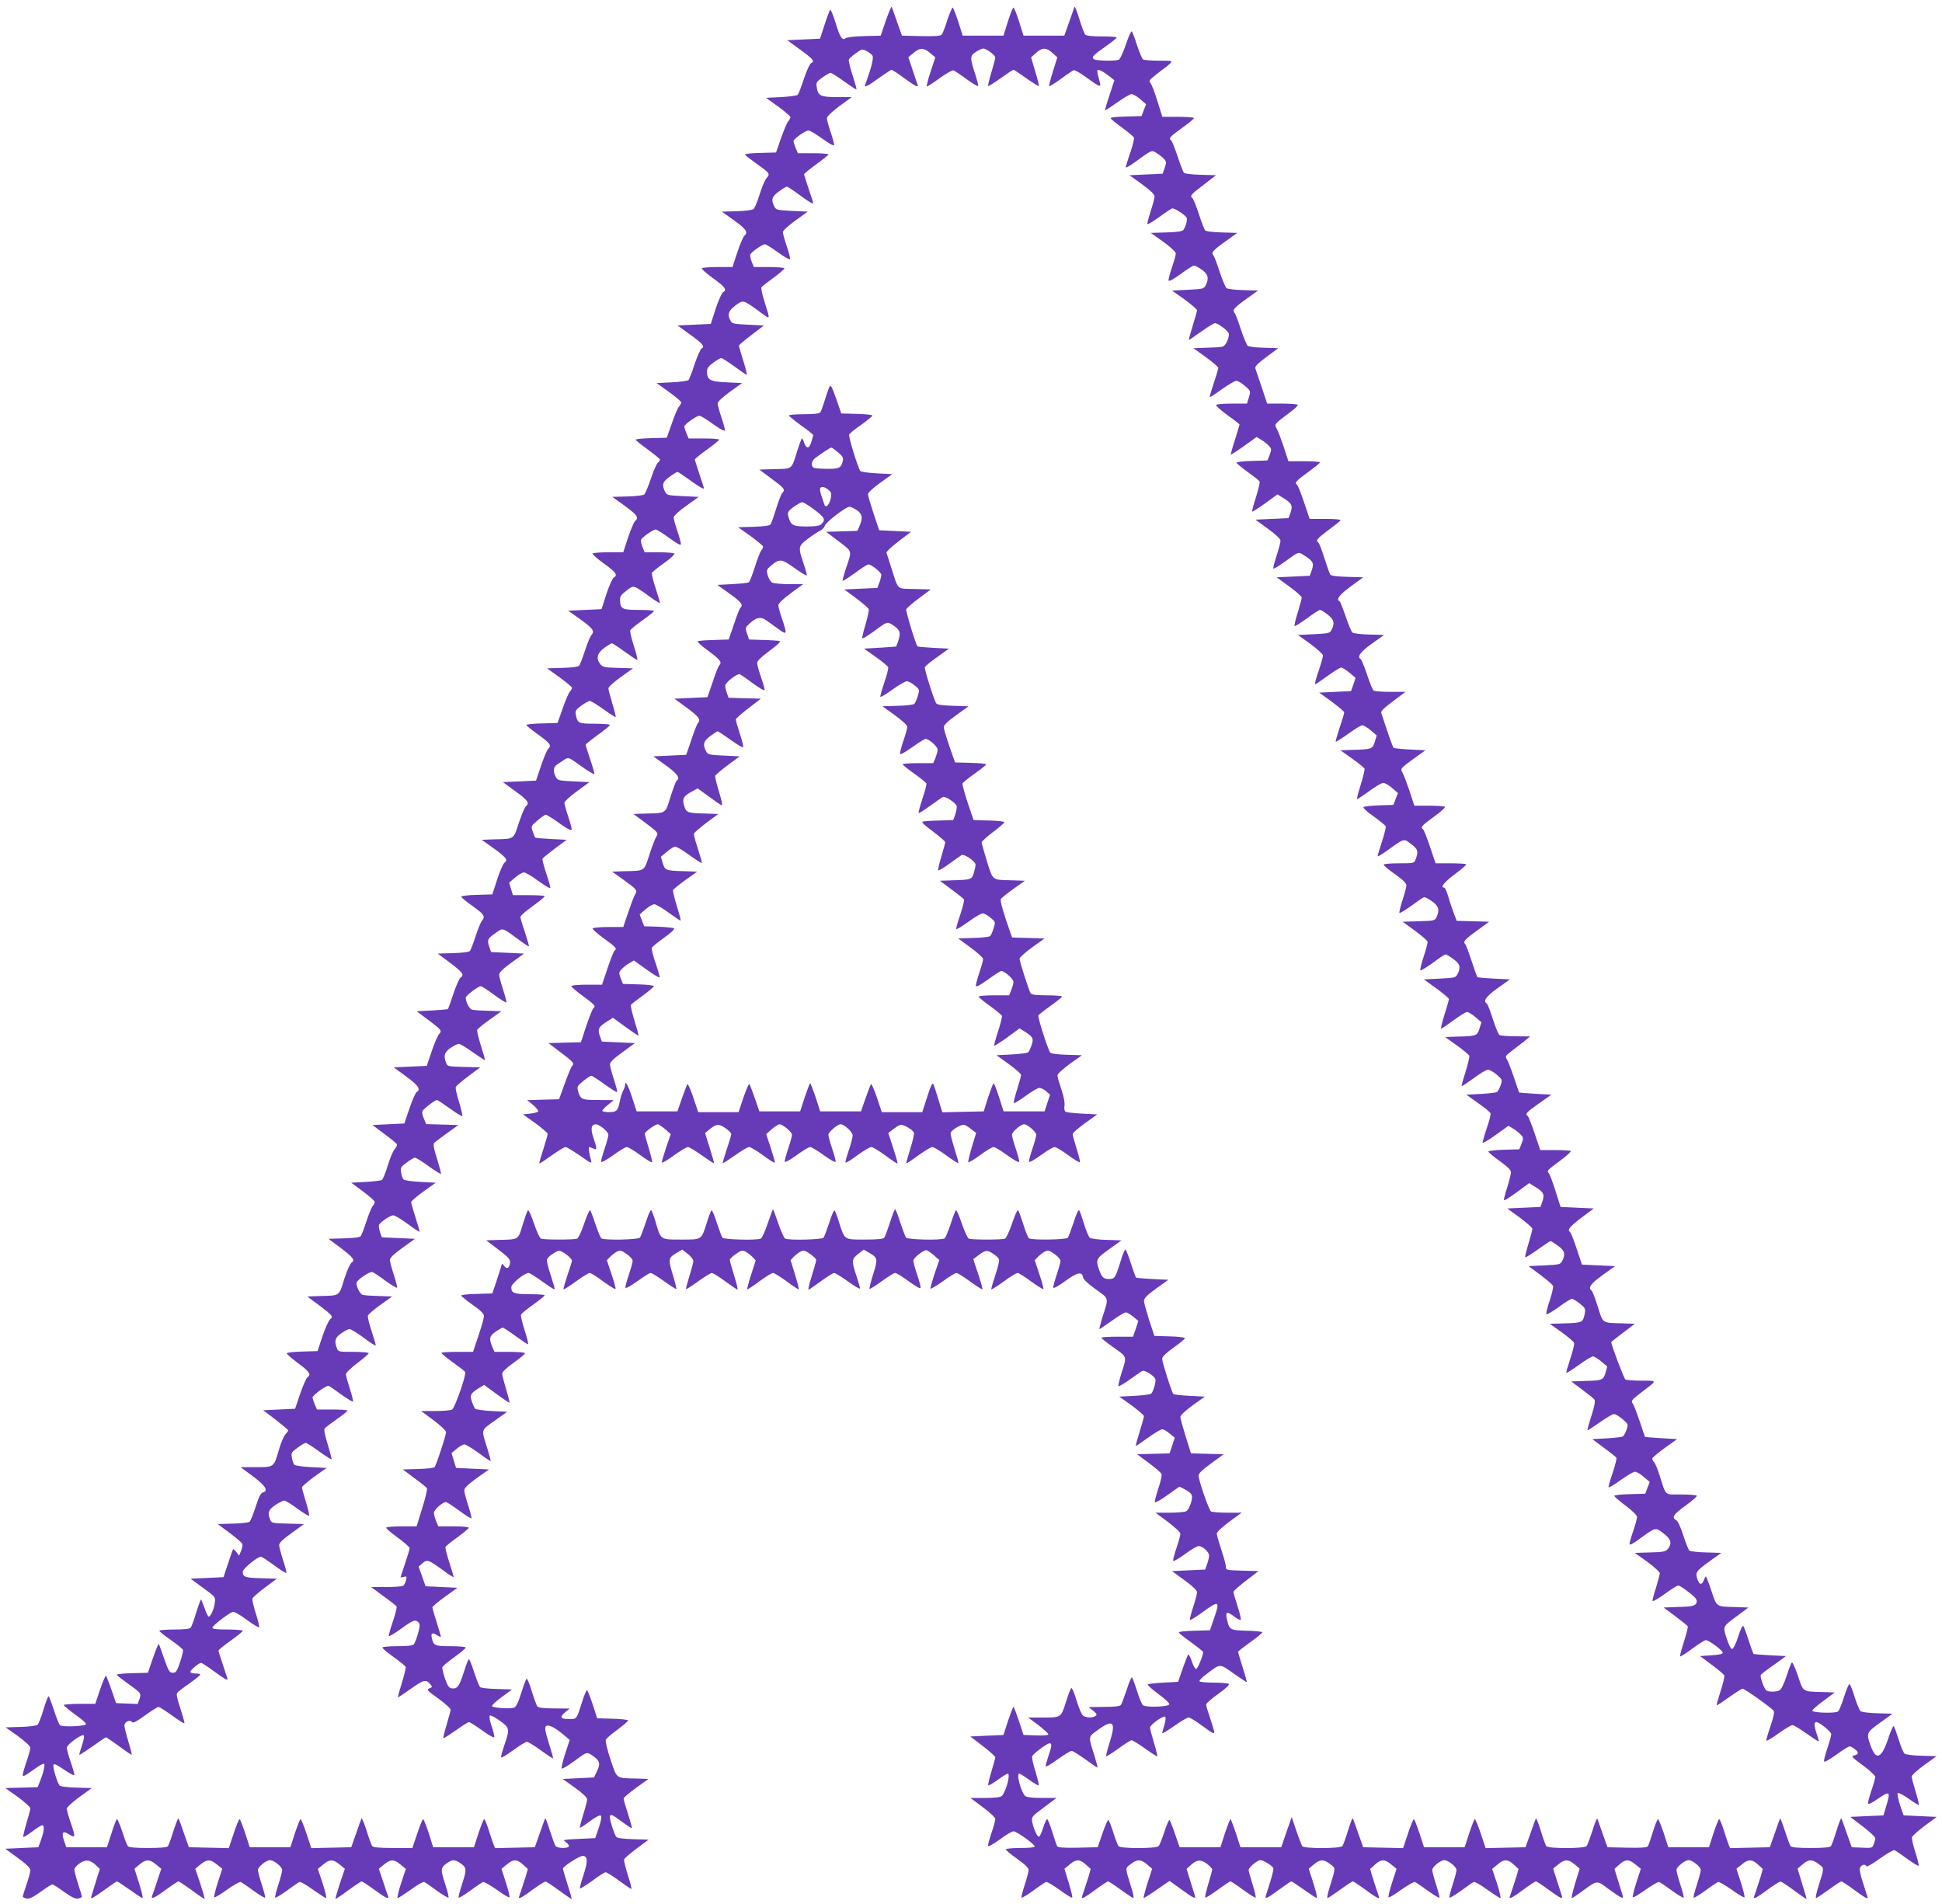 <?xml version="1.0" standalone="no"?>
<!DOCTYPE svg PUBLIC "-//W3C//DTD SVG 20010904//EN"
 "http://www.w3.org/TR/2001/REC-SVG-20010904/DTD/svg10.dtd">
<svg version="1.0" xmlns="http://www.w3.org/2000/svg"
 width="1280pt" height="1255pt" viewBox="0 0 1280 1255"
 preserveAspectRatio="xMidYMid meet">
<g transform="translate(0,1255) scale(0.1,-0.1)"
fill="#673ab7" stroke="none">
<path d="M5839 12415 l-34 -100 -109 -3 c-63 -1 -116 -8 -123 -14 -22 -18 -37
7 -67 106 -15 48 -30 85 -34 81 -4 -3 -21 -48 -37 -98 l-30 -92 -108 -5 -108
-5 85 -62 c86 -62 99 -79 72 -89 -8 -3 -29 -49 -47 -102 -17 -54 -36 -101 -41
-107 -5 -5 -54 -12 -109 -15 l-100 -5 81 -58 c44 -32 80 -63 80 -69 0 -6 -7
-19 -15 -28 -8 -9 -29 -59 -47 -111 l-33 -94 -102 -3 c-57 -1 -103 -6 -103
-10 0 -4 32 -29 71 -57 93 -66 97 -70 72 -98 -11 -12 -32 -61 -46 -108 -15
-48 -33 -91 -40 -97 -7 -6 -57 -13 -111 -14 l-98 -3 81 -58 c80 -57 94 -79 67
-101 -7 -6 -28 -55 -46 -108 l-32 -98 -98 0 c-54 0 -101 -4 -104 -8 -3 -5 31
-35 74 -66 80 -57 94 -77 65 -93 -8 -5 -30 -54 -48 -108 l-32 -100 -110 -5
-109 -5 81 -59 c84 -60 103 -83 78 -92 -7 -3 -28 -49 -46 -102 -17 -54 -36
-101 -41 -107 -5 -5 -54 -12 -110 -15 l-100 -5 81 -58 c44 -32 81 -63 81 -69
0 -6 -7 -19 -15 -28 -8 -9 -29 -59 -47 -111 l-33 -94 -102 -3 c-57 -1 -103 -6
-103 -10 0 -4 36 -33 80 -65 44 -32 80 -62 80 -66 0 -5 -6 -14 -14 -21 -8 -6
-29 -54 -46 -105 -17 -51 -37 -98 -44 -104 -7 -6 -57 -12 -111 -13 l-99 -3 82
-59 c81 -59 95 -78 68 -100 -7 -6 -28 -55 -46 -108 l-32 -98 -98 0 c-54 0
-101 -4 -104 -8 -3 -5 31 -35 74 -66 80 -57 94 -77 65 -93 -8 -5 -30 -54 -48
-108 l-32 -100 -110 -5 -110 -5 83 -59 c83 -60 93 -76 68 -105 -7 -9 -26 -54
-41 -101 -15 -47 -32 -90 -37 -97 -6 -8 -47 -13 -111 -15 l-101 -3 82 -59 c45
-33 82 -64 82 -69 0 -6 -7 -18 -15 -27 -8 -9 -29 -59 -47 -111 l-33 -94 -102
-3 c-57 -1 -103 -6 -103 -11 0 -4 34 -32 75 -61 82 -59 91 -72 69 -95 -9 -8
-30 -59 -48 -112 l-33 -98 -109 -5 -109 -5 82 -60 c83 -60 95 -78 69 -99 -7
-6 -28 -55 -46 -109 -36 -111 -29 -106 -160 -109 l-85 -3 77 -55 c84 -60 98
-78 73 -96 -9 -7 -30 -56 -48 -110 l-32 -99 -102 -3 c-57 -1 -103 -7 -103 -12
0 -5 34 -33 75 -62 76 -54 86 -69 61 -97 -7 -9 -26 -54 -41 -101 -15 -47 -32
-90 -37 -97 -6 -8 -47 -13 -111 -15 l-102 -3 78 -58 c83 -62 100 -84 74 -98
-8 -5 -30 -53 -48 -107 -17 -53 -34 -99 -36 -102 -3 -3 -50 -7 -106 -10 l-101
-5 71 -53 c92 -68 98 -76 78 -96 -9 -9 -31 -60 -49 -113 l-33 -98 -109 -5
-109 -5 82 -60 c80 -58 98 -85 70 -102 -8 -4 -29 -53 -48 -108 l-34 -100 -105
-5 -105 -5 76 -57 c43 -31 80 -62 84 -68 4 -6 -2 -21 -13 -33 -11 -12 -32 -61
-46 -109 -15 -48 -32 -91 -39 -95 -6 -4 -55 -10 -107 -13 l-95 -5 78 -58 c42
-31 77 -62 77 -69 0 -6 -6 -19 -14 -27 -7 -9 -26 -54 -41 -101 -15 -47 -32
-90 -37 -97 -6 -8 -47 -13 -111 -15 l-102 -3 78 -58 c84 -63 100 -84 74 -99
-9 -5 -30 -53 -48 -108 -35 -114 -27 -109 -159 -112 l-85 -3 77 -57 c89 -67
97 -77 74 -93 -9 -7 -32 -57 -50 -111 l-33 -99 -101 -3 c-56 -1 -102 -7 -102
-12 0 -5 34 -34 75 -65 74 -54 88 -76 62 -92 -8 -4 -29 -53 -48 -108 l-34
-100 -105 -5 -105 -5 83 -63 c45 -35 82 -66 82 -69 0 -4 -9 -16 -19 -27 -11
-12 -29 -55 -41 -96 -35 -122 -33 -120 -152 -120 l-102 0 82 -61 c83 -62 103
-95 64 -106 -13 -3 -27 -31 -47 -94 -16 -50 -34 -94 -40 -99 -6 -5 -56 -11
-111 -12 l-99 -3 78 -58 c43 -32 81 -64 84 -73 3 -8 -1 -28 -8 -46 l-13 -31
-18 23 c-10 13 -20 21 -22 19 -2 -2 -17 -44 -33 -94 l-30 -90 -108 -5 -109 -5
82 -60 c81 -59 83 -61 78 -96 -4 -42 -27 -93 -40 -94 -5 0 -17 24 -27 54 -11
30 -21 56 -23 59 -3 2 -17 -36 -32 -84 -15 -49 -31 -95 -37 -101 -6 -9 -41
-13 -108 -13 -55 0 -99 -4 -99 -8 0 -5 34 -32 76 -61 41 -29 77 -58 80 -65 2
-6 -6 -43 -19 -81 -21 -61 -27 -70 -48 -70 -21 0 -28 10 -56 90 -17 50 -33 94
-36 100 -2 5 -19 -36 -38 -90 l-34 -100 -102 -3 c-57 -1 -103 -6 -103 -10 0
-4 32 -29 71 -57 90 -64 91 -65 78 -104 l-11 -32 -72 3 -71 3 -30 87 c-16 47
-33 89 -36 93 -4 3 -21 -37 -39 -89 l-32 -96 -104 0 c-57 0 -104 -4 -104 -8 0
-4 34 -32 75 -62 42 -29 74 -58 72 -64 -5 -14 -155 -20 -171 -7 -7 6 -25 51
-41 101 -16 49 -32 90 -35 90 -4 0 -19 -40 -34 -89 -14 -49 -32 -94 -39 -99
-7 -6 -57 -13 -111 -14 l-99 -3 82 -58 c47 -35 81 -66 81 -76 0 -10 -11 -51
-25 -91 -14 -40 -25 -80 -25 -87 0 -16 9 -11 84 42 26 19 52 33 56 30 9 -6 -3
-57 -27 -117 l-15 -37 -106 -3 -107 -3 83 -59 c45 -33 82 -66 82 -75 0 -8 -12
-53 -26 -99 -14 -46 -23 -86 -20 -89 2 -3 29 14 59 36 29 23 59 41 65 41 16 0
14 -36 -7 -95 l-18 -50 -109 -5 -109 -5 82 -60 c57 -41 82 -67 83 -81 0 -11
-11 -54 -25 -94 -14 -40 -25 -77 -25 -81 0 -3 11 -9 25 -12 20 -3 42 8 93 44
37 27 71 49 77 49 6 0 40 -22 77 -49 51 -36 73 -47 93 -44 14 3 25 8 25 12 0
3 -11 41 -25 84 -14 43 -25 85 -25 95 0 9 16 28 35 41 40 27 68 24 108 -13
l25 -24 -29 -93 c-16 -51 -29 -94 -29 -96 0 -10 24 4 90 52 41 30 78 55 81 55
4 0 41 -25 84 -55 42 -30 80 -55 84 -55 5 0 -5 43 -22 97 l-31 96 34 29 c43
35 66 35 109 -1 l34 -28 -28 -84 c-15 -46 -30 -90 -33 -96 -8 -24 16 -13 91
42 41 30 79 55 84 55 4 -1 44 -27 88 -59 44 -33 82 -58 84 -56 1 2 -12 48 -29
101 l-33 97 34 28 c43 36 66 36 109 0 l35 -28 -30 -92 c-16 -50 -26 -93 -23
-96 3 -4 41 19 84 50 43 30 83 53 90 51 7 -3 45 -28 84 -57 39 -28 73 -49 77
-46 3 3 -7 41 -21 84 -14 43 -26 87 -26 98 0 21 55 65 80 65 25 0 80 -44 80
-65 0 -11 -12 -55 -26 -98 -14 -43 -23 -81 -20 -84 3 -3 38 18 77 46 39 29 77
55 83 57 7 3 47 -20 89 -51 43 -30 81 -55 86 -55 5 0 -5 43 -22 96 l-32 96 35
29 c43 36 66 36 109 0 l34 -28 -33 -97 c-17 -53 -30 -99 -29 -101 2 -2 40 23
84 56 44 32 84 58 88 59 5 0 43 -25 84 -55 75 -55 99 -66 91 -43 -3 7 -18 51
-33 97 l-28 84 34 28 c43 36 66 36 109 0 l35 -29 -32 -96 c-17 -53 -27 -96
-22 -96 5 0 43 25 86 55 42 31 82 54 89 51 6 -2 44 -28 83 -57 39 -28 74 -49
77 -46 3 3 -6 41 -20 84 -33 101 -33 113 7 141 41 28 53 28 94 0 40 -28 40
-40 7 -141 -14 -43 -24 -81 -21 -84 4 -3 38 18 77 46 39 29 77 54 84 57 7 2
47 -21 90 -51 43 -31 81 -54 84 -50 3 3 -7 46 -23 96 l-30 92 35 28 c43 37 67
36 107 0 l32 -29 -14 -50 c-9 -28 -22 -69 -30 -92 -8 -23 -15 -44 -15 -46 0
-11 23 1 90 51 41 30 80 54 85 54 6 0 46 -26 90 -59 44 -32 81 -57 83 -56 1 2
-11 46 -28 98 -16 52 -30 98 -30 101 0 16 113 88 133 85 32 -4 32 -36 2 -129
-15 -44 -25 -83 -22 -85 3 -3 39 20 81 50 41 31 81 56 88 56 7 0 47 -25 88
-55 41 -30 78 -55 81 -55 4 0 -6 41 -23 92 -16 50 -27 97 -24 104 3 7 40 39
83 71 l78 58 -102 3 c-64 2 -105 7 -111 15 -13 17 -42 106 -42 130 0 25 15 19
85 -34 31 -23 57 -40 59 -38 3 2 -9 45 -25 94 -16 50 -29 95 -29 101 0 6 37
37 82 70 l82 59 -84 3 c-133 3 -123 -4 -166 125 -21 63 -35 121 -31 130 3 9
38 39 77 67 38 29 70 56 70 60 0 5 -46 11 -102 12 l-102 3 -30 93 c-17 50 -33
92 -37 92 -4 0 -17 -30 -29 -67 -41 -129 -36 -123 -91 -123 -57 0 -63 13 -21
47 l27 22 -101 1 c-69 0 -105 4 -112 13 -5 6 -22 51 -37 100 -14 48 -30 85
-34 83 -4 -3 -20 -46 -36 -96 -22 -70 -34 -92 -50 -96 -34 -8 -138 0 -142 11
-2 6 27 33 64 60 l68 50 -100 3 c-54 1 -104 7 -110 12 -6 5 -24 50 -40 99 -16
50 -32 88 -35 86 -4 -3 -19 -42 -34 -89 -28 -90 -42 -109 -78 -104 -18 2 -28
16 -45 65 -12 35 -20 69 -17 75 2 7 38 37 79 66 41 30 75 58 75 63 0 5 -44 9
-99 9 -105 0 -113 4 -124 51 -9 35 1 42 31 23 13 -8 25 -14 27 -12 2 2 -10 44
-26 93 -16 50 -29 95 -29 101 0 6 37 37 83 70 l82 59 -105 5 -105 5 -23 65
-23 65 26 22 c31 27 38 24 143 -52 34 -26 62 -43 62 -38 0 4 -13 48 -29 97
-16 49 -27 94 -25 100 3 6 38 35 79 64 41 30 75 58 75 63 0 5 -45 9 -101 9
l-100 0 -15 35 c-7 19 -14 43 -14 54 0 20 57 71 79 71 6 0 45 -25 87 -56 41
-31 78 -53 81 -51 3 3 -7 41 -21 84 -14 43 -26 88 -26 100 0 15 23 38 81 80
l82 58 -109 5 -108 5 -15 49 -15 49 34 28 c19 16 42 29 51 29 9 0 50 -25 92
-55 41 -30 77 -55 80 -55 3 0 -6 35 -19 77 -43 137 -47 122 46 189 l83 59
-101 5 c-56 3 -105 10 -110 15 -5 6 -15 27 -22 48 -14 44 -8 54 46 88 l35 21
82 -60 c45 -33 84 -59 85 -57 2 2 -8 42 -22 88 -14 47 -26 93 -26 103 0 12 29
39 75 72 41 29 75 57 75 63 0 5 -44 9 -101 9 l-100 0 -15 35 c-22 53 -18 70
24 99 21 14 42 26 46 26 4 0 42 -25 83 -55 42 -30 79 -55 83 -55 4 0 -5 41
-22 92 -16 50 -27 97 -24 103 2 7 39 37 80 66 42 30 76 57 76 62 0 4 -44 7
-98 7 -104 0 -122 7 -122 46 0 23 86 94 114 94 7 0 48 -25 90 -56 43 -31 79
-54 82 -52 2 3 -10 44 -26 93 -17 49 -28 96 -25 104 3 9 21 27 41 39 32 21 40
22 60 11 29 -15 64 -47 64 -58 0 -4 -13 -47 -30 -96 -16 -49 -28 -90 -26 -93
3 -2 39 21 82 52 42 31 83 56 91 56 8 0 48 -25 89 -56 42 -30 78 -53 81 -50 3
3 -9 46 -26 97 l-31 93 20 21 c12 12 32 28 45 35 22 12 29 10 65 -15 22 -15
40 -35 40 -45 0 -9 -11 -50 -25 -91 -14 -41 -24 -79 -23 -86 2 -7 35 11 78 42
41 30 81 55 88 55 8 0 48 -25 90 -55 42 -30 78 -53 80 -51 2 2 -9 46 -24 96
-31 102 -29 110 27 143 l36 21 36 -28 c20 -16 37 -37 37 -47 0 -10 -12 -55
-26 -99 -14 -45 -24 -84 -22 -86 3 -2 38 21 80 51 42 30 82 55 90 55 7 0 47
-25 88 -55 41 -30 78 -55 81 -55 4 0 -6 41 -22 92 -16 51 -29 97 -29 104 0 6
18 24 40 39 36 25 43 27 65 15 13 -7 34 -23 45 -35 l21 -22 -30 -94 c-17 -51
-28 -95 -26 -97 2 -2 38 21 79 52 42 31 83 56 91 56 8 0 49 -25 91 -56 41 -31
77 -54 79 -52 2 2 -9 46 -25 98 l-29 94 20 22 c11 11 31 27 44 34 22 12 29 10
65 -15 22 -15 40 -33 40 -39 0 -7 -13 -53 -29 -104 -16 -51 -26 -92 -22 -92 3
0 40 25 81 55 41 30 81 55 88 55 8 0 48 -25 90 -55 42 -31 78 -52 80 -47 1 4
-9 41 -23 82 -33 98 -32 112 12 146 l36 28 36 -21 c57 -33 58 -41 26 -142 -16
-50 -26 -93 -24 -96 3 -2 39 20 80 50 41 30 81 55 89 55 8 0 49 -25 90 -55 46
-34 76 -51 78 -43 1 7 -9 46 -23 87 -14 41 -25 83 -25 92 0 18 64 69 86 69 6
0 27 -15 48 -32 l37 -33 -31 -90 c-16 -49 -29 -93 -27 -98 1 -4 37 17 80 47
42 31 83 56 91 56 7 0 48 -25 90 -56 43 -31 79 -54 81 -52 3 2 -10 48 -28 102
l-32 97 25 19 c55 42 65 44 104 18 20 -12 38 -30 41 -39 3 -8 -8 -55 -25 -104
-16 -49 -28 -90 -26 -93 3 -2 39 21 82 52 42 31 83 56 91 56 8 0 48 -25 89
-56 42 -30 78 -53 81 -50 3 3 -9 46 -26 97 l-31 93 20 21 c12 12 32 28 45 35
22 12 29 10 65 -15 22 -15 40 -35 40 -45 0 -9 -11 -50 -25 -91 -14 -41 -24
-79 -23 -86 2 -7 35 11 78 43 79 58 113 65 118 27 2 -15 31 -42 83 -80 91 -65
88 -51 45 -186 -13 -42 -22 -77 -19 -77 3 0 39 25 81 55 42 30 83 55 92 55 9
0 31 -13 49 -28 l34 -28 -17 -52 -18 -52 -104 0 c-57 0 -104 -3 -104 -7 0 -5
32 -30 70 -57 101 -71 98 -63 65 -166 -16 -50 -26 -92 -23 -96 4 -3 37 17 75
44 37 27 74 52 81 56 15 9 78 -30 87 -53 6 -15 -12 -80 -27 -96 -5 -5 -54 -12
-110 -15 l-101 -5 82 -58 c44 -33 81 -64 81 -71 0 -7 -13 -53 -29 -104 -16
-51 -27 -92 -24 -92 3 0 39 25 81 55 42 30 83 55 92 55 9 0 31 -13 49 -28 l34
-28 -17 -52 -17 -51 -107 -3 -107 -3 78 -58 c43 -32 80 -64 83 -72 3 -8 -6
-50 -21 -95 -15 -44 -25 -85 -23 -91 2 -5 39 15 83 47 l79 56 33 -17 c53 -29
57 -39 43 -90 -7 -25 -21 -50 -31 -55 -10 -6 -59 -10 -110 -10 l-93 0 82 -61
c47 -35 82 -68 82 -78 0 -10 -11 -51 -25 -92 -14 -41 -24 -79 -23 -86 2 -6 36
13 77 43 40 30 81 54 91 54 27 0 70 -39 69 -63 0 -12 -6 -38 -13 -57 l-13 -35
-109 -5 -109 -5 82 -60 c55 -40 83 -67 83 -80 0 -11 -12 -55 -26 -98 -14 -43
-24 -81 -21 -84 3 -3 40 20 83 51 109 80 117 76 76 -40 l-27 -79 -102 -3 c-57
-1 -103 -6 -103 -11 0 -4 36 -34 80 -65 44 -32 80 -61 80 -64 0 -24 -36 -112
-46 -112 -7 0 -20 23 -29 51 -9 28 -20 47 -24 44 -3 -4 -19 -46 -36 -93 l-30
-87 -97 -5 c-53 -3 -99 -8 -103 -12 -4 -3 28 -32 70 -63 42 -31 75 -61 72 -68
-5 -17 -154 -22 -173 -6 -8 6 -26 49 -40 95 -15 47 -30 86 -33 89 -4 2 -20
-35 -35 -83 -16 -48 -33 -93 -38 -99 -7 -9 -43 -13 -112 -13 l-101 -1 30 -24
c25 -21 28 -27 15 -35 -21 -14 -63 -12 -82 3 -9 6 -28 52 -43 101 -14 49 -30
85 -34 80 -5 -5 -19 -40 -31 -79 -37 -117 -34 -115 -152 -115 l-101 0 67 -50
c36 -28 66 -55 66 -61 0 -6 -32 -9 -82 -7 l-82 3 -30 92 c-17 51 -33 93 -36
93 -3 0 -19 -42 -36 -92 l-30 -93 -110 -5 -109 -5 83 -63 c45 -35 82 -68 82
-74 0 -7 -12 -50 -26 -96 -14 -46 -23 -86 -20 -89 2 -3 30 13 62 36 31 23 61
41 66 41 21 0 -13 -125 -40 -148 -10 -8 -50 -12 -111 -12 l-95 0 82 -61 c47
-35 82 -68 82 -78 0 -10 -11 -51 -25 -92 -14 -41 -24 -79 -23 -86 2 -6 36 13
77 43 40 30 81 54 91 54 21 0 140 -85 140 -100 0 -6 -38 -10 -95 -10 -53 0
-95 -4 -95 -9 0 -6 34 -34 75 -63 50 -35 75 -60 75 -73 0 -11 -12 -55 -26 -98
-14 -43 -24 -81 -21 -84 4 -3 38 18 77 46 39 29 77 54 84 57 7 3 47 -21 90
-52 42 -31 80 -54 83 -51 3 4 -7 47 -23 98 l-28 92 34 28 c43 37 67 36 107 0
l32 -29 -14 -50 c-9 -28 -22 -69 -30 -92 -8 -23 -15 -44 -15 -46 0 -11 23 1
90 51 41 30 79 55 83 55 5 0 43 -25 84 -55 42 -30 79 -55 83 -55 5 0 -2 35
-16 78 -39 126 -39 117 -1 146 43 33 65 33 107 -2 l34 -29 -31 -96 c-17 -54
-28 -97 -25 -97 4 0 44 25 89 57 l82 56 72 -52 c91 -66 104 -72 93 -40 -4 13
-18 57 -30 97 l-23 74 26 24 c41 38 68 40 108 10 19 -15 35 -32 35 -38 0 -5
-12 -48 -26 -95 -14 -46 -23 -87 -20 -90 2 -3 39 20 82 51 42 31 80 56 84 56
4 0 42 -25 84 -56 43 -31 79 -54 82 -51 3 3 -6 42 -20 87 -14 44 -26 87 -26
95 0 17 57 65 77 65 20 0 80 -37 86 -53 2 -6 -7 -46 -20 -87 -13 -41 -26 -83
-29 -92 -9 -28 6 -22 86 37 41 30 78 55 81 55 4 0 41 -25 84 -55 42 -30 80
-55 84 -55 5 0 -5 43 -22 97 l-31 96 34 29 c42 35 64 35 107 2 38 -29 38 -20
-1 -146 -14 -43 -21 -78 -16 -78 4 0 41 25 83 55 41 30 79 55 84 55 4 0 42
-25 83 -55 67 -50 90 -62 90 -51 0 2 -7 23 -15 46 -8 23 -21 64 -30 92 l-14
50 32 29 c40 36 64 37 107 0 l35 -28 -30 -92 c-16 -50 -26 -93 -23 -96 3 -4
41 19 84 50 43 30 83 53 90 51 7 -3 45 -28 84 -57 39 -28 73 -49 77 -46 3 3
-7 41 -21 84 -14 43 -26 87 -26 98 0 21 55 65 80 65 25 0 80 -44 80 -65 0 -11
-12 -55 -26 -98 -14 -43 -23 -81 -20 -84 3 -3 38 18 77 46 39 29 77 55 83 57
7 3 47 -20 89 -51 43 -30 81 -55 86 -55 5 0 -5 43 -22 96 l-32 96 35 29 c43
37 67 37 107 0 l32 -29 -14 -50 c-9 -28 -22 -69 -30 -92 -8 -23 -15 -44 -15
-46 0 -11 23 1 90 51 41 30 79 55 83 55 5 0 43 -25 84 -55 77 -56 95 -65 88
-42 -2 6 -16 50 -31 96 l-27 85 34 28 c42 35 66 35 108 0 l33 -28 -30 -97
c-16 -53 -26 -97 -22 -97 4 0 35 20 67 44 103 75 95 75 175 16 89 -65 103 -71
92 -39 -4 13 -18 57 -30 97 l-23 74 32 29 c40 36 64 37 107 0 l35 -28 -30 -92
c-16 -50 -26 -93 -23 -96 3 -4 41 19 84 50 43 30 83 53 90 51 7 -3 45 -28 84
-57 39 -28 73 -49 77 -46 3 3 -7 41 -21 84 -14 43 -26 87 -26 98 0 21 55 65
80 65 25 0 80 -44 80 -65 0 -11 -12 -55 -26 -98 -14 -43 -24 -81 -21 -84 4 -3
38 18 77 46 39 29 77 54 84 57 7 2 47 -21 90 -51 43 -31 81 -54 84 -50 3 3 -7
46 -23 96 l-30 92 35 28 c43 37 67 36 107 0 l32 -29 -14 -50 c-9 -28 -22 -69
-30 -92 -8 -23 -15 -44 -15 -46 0 -11 23 1 90 51 41 30 80 54 85 54 6 0 46
-26 90 -59 44 -32 81 -58 82 -56 1 1 -12 47 -29 101 l-30 99 33 28 c41 35 63
35 106 2 38 -29 38 -20 -1 -146 -14 -43 -21 -78 -16 -78 4 0 41 25 83 55 41
30 79 55 84 55 4 0 42 -25 83 -55 64 -48 90 -63 90 -52 0 1 -13 42 -29 92 -21
64 -27 95 -20 107 11 20 35 24 41 7 2 -5 41 17 88 51 46 33 90 58 96 56 7 -3
45 -28 84 -57 39 -28 73 -49 76 -46 3 3 -7 43 -22 90 -15 46 -25 91 -21 100 3
8 41 42 84 74 l78 58 -109 5 -109 5 -24 69 c-12 39 -19 74 -15 78 4 4 37 -12
72 -37 35 -25 65 -43 67 -41 3 2 -7 42 -21 88 -14 46 -26 91 -26 99 0 9 37 42
82 75 l82 59 -99 3 c-54 1 -105 8 -112 14 -7 5 -24 46 -38 91 -14 44 -29 85
-32 90 -4 6 -21 -31 -38 -83 -44 -132 -80 -146 -116 -44 -29 81 -27 85 63 150
l82 59 -99 3 c-54 1 -105 8 -112 14 -7 6 -25 48 -39 94 -14 46 -29 84 -34 84
-5 0 -21 -38 -36 -85 -14 -46 -32 -89 -39 -95 -16 -14 -170 -9 -170 5 0 6 33
35 74 65 l74 55 -84 3 c-130 3 -123 -1 -159 108 -18 53 -36 92 -40 87 -4 -4
-20 -45 -35 -91 -16 -49 -34 -86 -45 -92 -22 -12 -70 -13 -87 -2 -15 10 -45
91 -37 103 3 5 41 35 86 66 l80 58 -105 5 c-58 3 -107 7 -110 10 -2 3 -17 43
-32 90 -15 47 -31 89 -35 94 -5 4 -20 -27 -33 -70 -14 -44 -31 -80 -39 -82 -9
-2 -21 21 -37 68 -26 83 -29 77 72 152 l71 53 -84 3 c-131 3 -124 -1 -160 107
-17 52 -34 95 -36 95 -3 0 -9 -11 -14 -25 -12 -32 -28 -32 -40 1 -19 48 -12
59 73 120 l82 59 -99 3 c-55 1 -105 7 -111 12 -6 5 -24 50 -40 100 -18 55 -36
95 -47 101 -32 17 -19 37 61 95 44 32 78 61 75 66 -3 4 -49 8 -103 8 -113 0
-98 -13 -142 125 -12 39 -28 77 -35 86 -8 8 -14 20 -14 26 0 5 37 36 82 69
l82 59 -104 6 c-58 4 -106 7 -107 8 -1 0 -16 45 -34 99 -18 53 -38 107 -46
119 -14 21 -11 24 48 70 118 91 117 82 9 83 -52 0 -100 4 -107 8 -9 6 -93 227
-93 246 0 2 35 30 78 62 l77 59 -85 3 c-132 3 -124 -2 -159 111 -17 55 -36
103 -41 106 -26 16 -5 45 73 101 l82 59 -109 5 -109 5 -35 105 c-19 58 -39
108 -45 111 -19 13 2 37 80 96 l78 58 -110 5 -109 5 -33 104 c-18 57 -38 110
-44 118 -14 17 -15 17 78 86 40 30 70 57 66 61 -3 3 -50 6 -104 6 l-97 0 -37
110 c-20 60 -41 112 -46 115 -19 12 -7 25 74 82 l82 58 -105 6 c-58 4 -106 7
-107 8 -1 0 -16 45 -34 99 -18 53 -39 107 -46 119 -14 21 -12 24 42 65 32 24
69 53 84 65 l26 22 -95 1 c-52 0 -100 4 -107 8 -6 4 -26 51 -43 104 -17 54
-35 100 -40 103 -27 17 -6 47 71 102 l81 58 -105 5 c-58 3 -107 7 -110 10 -2
3 -19 50 -37 105 -18 55 -36 104 -41 110 -18 19 -7 31 74 90 l82 60 -107 3
-107 3 -20 53 c-11 29 -27 78 -36 109 -9 32 -21 57 -26 57 -29 0 1 37 71 89
44 32 77 61 73 65 -3 3 -50 6 -104 6 l-97 0 -37 110 c-20 60 -41 112 -46 115
-19 12 -7 25 71 81 43 31 77 61 74 66 -3 4 -50 8 -104 8 l-98 0 -32 98 c-18
53 -38 106 -45 118 -17 27 -14 31 75 95 l75 54 -102 5 c-56 3 -104 8 -108 11
-3 4 -22 53 -41 110 -19 57 -37 111 -40 120 -4 11 19 34 77 77 l83 62 -100 0
c-54 0 -104 4 -110 8 -6 4 -26 51 -43 104 -18 54 -37 100 -42 103 -26 16 -4
47 72 102 l82 58 -99 3 c-54 1 -103 7 -110 13 -7 6 -27 54 -45 107 -18 53 -36
99 -40 100 -25 10 0 43 74 97 l82 60 -105 3 c-68 2 -107 7 -112 15 -5 7 -22
56 -39 109 -17 54 -35 100 -40 103 -19 12 -7 26 65 80 41 30 78 59 81 65 4 6
-31 10 -99 10 l-104 0 -37 110 c-20 60 -41 112 -46 115 -19 12 -7 25 71 82 44
32 80 61 80 65 0 5 -47 8 -104 8 l-104 0 -32 98 c-18 53 -38 107 -46 119 -16
26 -14 29 80 99 36 26 63 51 60 56 -3 4 -50 8 -104 8 l-98 0 -36 108 c-20 59
-39 115 -42 124 -4 12 15 32 73 75 l78 58 -94 3 c-52 1 -101 7 -107 13 -7 6
-27 54 -45 107 -17 53 -35 101 -40 107 -19 20 -6 36 72 92 l81 58 -98 3 c-54
1 -103 7 -110 13 -7 6 -27 54 -45 107 -17 53 -35 101 -40 107 -18 19 -7 33 74
91 l82 59 -102 3 c-64 2 -105 7 -111 15 -5 7 -24 56 -41 109 -18 54 -37 100
-42 103 -19 12 -7 26 74 87 l82 63 -102 3 c-64 2 -105 7 -111 15 -5 7 -24 56
-41 109 -18 54 -37 100 -42 103 -19 12 -7 25 71 81 44 32 80 61 80 66 0 4 -47
8 -105 8 l-104 0 -32 103 c-17 56 -38 110 -46 119 -13 15 -9 21 48 65 118 91
117 82 9 83 -52 0 -100 4 -106 8 -6 4 -23 45 -39 92 -15 47 -31 89 -35 93 -4
5 -22 -34 -39 -86 -18 -53 -39 -98 -47 -101 -24 -9 -147 -7 -163 3 -20 13 -8
26 79 87 38 27 70 52 70 57 0 4 -44 7 -99 7 -67 0 -102 4 -109 13 -5 6 -23 52
-38 102 -15 49 -29 85 -32 80 -2 -6 -18 -50 -35 -100 l-32 -90 -135 0 -134 0
-29 93 c-16 50 -33 92 -37 92 -4 0 -21 -42 -37 -92 l-29 -93 -134 0 -135 0
-29 93 c-17 50 -33 92 -37 92 -4 0 -20 -37 -35 -82 -14 -46 -31 -89 -37 -96
-7 -9 -43 -12 -136 -10 l-126 3 -32 90 c-17 50 -33 94 -36 100 -2 5 -19 -36
-38 -90z m-90 -229 c12 -14 -3 -76 -47 -195 -8 -22 17 -9 96 48 39 28 74 51
78 51 5 0 43 -25 84 -55 75 -55 96 -65 88 -42 -3 6 -18 50 -33 96 l-28 84 34
28 c43 36 66 36 109 0 l35 -29 -32 -96 c-17 -53 -28 -96 -24 -96 5 0 43 25 86
56 42 30 83 53 90 50 8 -3 46 -28 85 -57 39 -28 73 -49 77 -46 3 3 -7 41 -21
84 -34 103 -33 117 8 142 18 12 39 21 47 21 21 0 79 -44 79 -59 0 -8 -12 -53
-26 -99 -14 -46 -23 -86 -21 -89 3 -2 40 21 82 51 43 31 81 56 85 56 4 0 42
-25 85 -56 42 -30 79 -53 82 -51 2 3 -8 46 -24 97 l-27 92 32 29 c41 37 69 37
109 0 l32 -29 -29 -93 c-16 -51 -27 -95 -25 -97 3 -3 37 19 76 47 39 29 78 55
85 58 7 3 45 -18 84 -47 100 -72 101 -72 83 -10 -8 28 -12 54 -9 57 7 8 41
-10 81 -42 l30 -24 -32 -98 c-18 -53 -31 -98 -29 -100 1 -2 37 22 80 52 42 30
85 55 94 55 10 0 36 -15 57 -33 l39 -34 -15 -39 -15 -39 -102 -3 c-56 -1 -102
-6 -102 -10 0 -5 34 -33 75 -63 41 -29 76 -59 79 -66 3 -7 -8 -51 -24 -99 -17
-48 -30 -92 -30 -97 0 -5 24 8 53 29 123 89 116 86 149 66 16 -9 38 -26 49
-38 17 -19 18 -24 6 -60 l-14 -39 -109 -5 -109 -5 83 -60 c56 -41 82 -66 82
-80 0 -11 -12 -55 -26 -98 -14 -43 -24 -81 -21 -84 4 -3 38 18 77 46 39 29 77
54 85 57 13 5 80 -37 96 -60 8 -11 -6 -63 -22 -82 -7 -9 -42 -14 -112 -16
l-102 -3 83 -59 c46 -33 82 -67 82 -76 0 -9 -11 -50 -25 -91 -14 -41 -24 -80
-23 -87 2 -9 30 6 80 42 42 31 81 56 88 56 6 0 29 -12 51 -27 42 -30 49 -58
26 -103 -12 -24 -18 -25 -117 -30 l-105 -5 83 -59 c45 -33 82 -65 82 -71 0 -6
-13 -52 -29 -103 -16 -51 -27 -92 -24 -92 3 0 39 25 81 55 42 30 83 55 90 55
22 0 92 -54 92 -71 0 -35 -23 -79 -43 -84 -12 -3 -60 -6 -107 -7 l-84 -3 82
-59 c45 -33 82 -64 82 -71 0 -6 -13 -51 -30 -100 -16 -49 -28 -90 -26 -92 2
-2 38 21 80 52 43 30 85 55 95 55 10 0 35 -15 56 -33 39 -34 39 -34 27 -75
l-13 -42 -99 0 c-54 0 -101 -4 -104 -9 -3 -5 30 -35 74 -67 44 -31 80 -59 80
-62 0 -3 -14 -48 -30 -100 -17 -52 -29 -96 -27 -98 1 -2 40 23 86 56 l84 60
29 -18 c16 -9 39 -27 50 -39 20 -21 20 -25 7 -60 l-15 -38 -102 -3 c-56 -1
-102 -7 -102 -11 0 -5 34 -33 75 -63 41 -29 76 -57 78 -63 2 -5 -9 -50 -24
-100 -16 -49 -28 -93 -26 -97 1 -3 39 21 85 54 l82 60 33 -21 c61 -37 69 -52
54 -97 l-14 -39 -109 -5 -109 -5 82 -60 c55 -40 83 -67 83 -80 0 -11 -12 -55
-26 -98 -14 -43 -24 -81 -21 -84 4 -3 37 17 74 44 95 69 90 67 126 44 61 -37
69 -52 54 -97 l-14 -39 -109 -5 -109 -5 82 -60 c45 -33 83 -66 83 -74 0 -7
-12 -51 -26 -97 -15 -47 -24 -87 -21 -90 3 -3 39 20 81 50 41 31 80 56 87 56
6 0 29 -14 50 -31 42 -33 48 -56 26 -99 -12 -24 -18 -25 -117 -30 l-105 -5 83
-60 c45 -33 82 -67 82 -75 0 -9 -13 -55 -29 -103 -17 -48 -27 -87 -23 -87 4 0
41 25 82 55 41 30 82 55 90 55 8 0 33 -16 55 -34 l40 -34 -15 -44 -15 -43
-105 -5 -105 -5 83 -60 c45 -33 82 -65 82 -70 0 -6 -13 -51 -30 -100 -16 -49
-28 -90 -26 -93 3 -2 40 21 83 52 42 31 84 56 93 56 8 0 33 -15 55 -34 l39
-33 -12 -41 c-15 -49 -21 -51 -142 -54 l-85 -3 77 -55 c43 -30 79 -60 82 -66
2 -7 -9 -53 -25 -105 -16 -51 -27 -94 -25 -96 1 -2 37 21 79 52 41 30 84 55
94 55 11 0 37 -15 58 -33 l39 -34 -15 -39 -15 -39 -94 -3 c-52 -2 -99 -7 -103
-11 -5 -5 25 -33 67 -62 41 -30 77 -59 80 -65 2 -6 -9 -51 -25 -100 -16 -49
-29 -93 -29 -97 0 -5 27 11 60 35 120 86 111 83 161 45 46 -35 49 -48 30 -100
-10 -27 -11 -27 -111 -27 -56 0 -100 -4 -100 -9 0 -6 34 -34 75 -63 50 -35 75
-60 75 -73 0 -11 -12 -55 -26 -98 -14 -43 -23 -81 -20 -84 3 -3 38 18 77 46
39 29 77 55 83 57 7 3 31 -9 54 -26 45 -32 52 -57 31 -104 -12 -24 -16 -25
-118 -28 l-106 -3 82 -60 c45 -33 83 -66 83 -74 0 -8 -12 -52 -27 -98 -15 -45
-24 -85 -21 -88 3 -4 40 19 82 49 41 31 79 56 84 56 5 0 28 -14 50 -30 45 -32
52 -55 29 -100 -12 -24 -18 -25 -117 -30 l-105 -5 83 -60 c45 -33 82 -64 82
-70 0 -5 -13 -52 -29 -102 -16 -51 -26 -93 -22 -93 3 0 40 25 81 55 41 30 81
55 90 55 8 0 33 -15 55 -34 l39 -33 -12 -41 c-15 -49 -21 -51 -142 -54 l-85
-3 77 -55 c42 -30 79 -61 82 -68 3 -7 -8 -54 -24 -105 -16 -50 -28 -93 -26
-95 3 -2 38 22 80 52 41 31 83 56 94 56 10 0 36 -15 57 -33 37 -32 38 -34 26
-70 -7 -20 -18 -40 -24 -44 -7 -5 -55 -10 -107 -13 l-95 -5 77 -55 c43 -30 79
-60 82 -67 3 -7 -8 -52 -25 -100 -16 -48 -28 -91 -27 -95 2 -4 41 19 87 52
l83 60 30 -18 c16 -9 39 -27 50 -39 20 -21 20 -25 7 -60 l-15 -38 -102 -3
c-56 -1 -102 -7 -102 -12 0 -5 34 -33 74 -62 50 -35 75 -60 75 -73 1 -11 -11
-56 -24 -99 -14 -43 -24 -82 -23 -86 2 -5 40 19 85 52 l82 60 34 -21 c61 -37
69 -52 54 -97 l-14 -39 -109 -5 -109 -5 82 -60 c45 -33 83 -67 83 -74 0 -8
-12 -53 -26 -99 -14 -46 -23 -86 -21 -89 3 -2 40 21 82 51 43 31 81 56 85 56
4 0 26 -14 48 -30 45 -32 52 -55 29 -100 -12 -24 -18 -25 -117 -30 l-105 -5
78 -58 c43 -32 80 -64 83 -72 3 -8 -6 -50 -21 -95 -15 -44 -25 -85 -23 -91 2
-6 38 15 80 45 42 31 82 56 88 56 7 0 30 -14 52 -31 37 -30 39 -35 33 -68 -11
-57 -17 -60 -128 -63 l-102 -3 77 -55 c42 -30 80 -62 83 -71 3 -8 -8 -55 -25
-104 -16 -49 -28 -90 -26 -93 3 -2 40 21 83 52 42 31 84 56 93 56 8 0 33 -15
55 -34 l39 -33 -12 -41 c-15 -49 -21 -51 -142 -54 l-84 -3 71 -53 c39 -29 76
-58 81 -65 8 -9 3 -39 -18 -107 -17 -51 -28 -95 -27 -97 2 -2 38 22 81 52 42
30 84 55 94 55 9 0 35 -15 56 -33 38 -33 39 -34 27 -70 -7 -20 -18 -40 -24
-44 -7 -5 -55 -10 -107 -13 l-95 -5 76 -57 c43 -31 80 -61 83 -66 3 -5 -8 -49
-24 -98 -17 -49 -29 -92 -28 -96 2 -5 38 16 80 47 42 30 84 55 95 55 10 0 36
-15 57 -34 l40 -33 -15 -39 -15 -39 -102 -3 c-56 -1 -102 -6 -102 -11 0 -5 34
-34 75 -65 45 -34 75 -64 75 -74 0 -10 -11 -52 -25 -92 -14 -40 -25 -80 -25
-87 0 -9 25 4 63 32 110 80 108 80 161 39 51 -38 58 -67 29 -103 -16 -18 -31
-21 -118 -23 l-100 -3 83 -59 c45 -33 82 -67 82 -75 0 -9 -12 -52 -25 -95 -14
-43 -24 -83 -23 -88 2 -5 38 16 80 46 42 31 82 56 90 56 7 0 39 -20 70 -45 44
-34 55 -49 51 -65 -7 -25 -25 -29 -133 -32 l-85 -3 77 -57 c42 -32 79 -62 82
-66 3 -5 -8 -50 -25 -102 -16 -51 -28 -95 -25 -97 2 -3 39 20 80 51 42 31 82
56 89 56 20 0 112 -68 112 -83 0 -8 -24 -14 -75 -17 l-75 -5 78 -58 c43 -32
80 -63 82 -70 3 -7 -8 -52 -24 -102 -16 -49 -28 -92 -26 -94 3 -2 39 22 82 53
43 31 83 56 89 56 12 0 186 -123 203 -144 8 -9 3 -36 -19 -102 -17 -48 -29
-92 -28 -96 2 -5 38 16 80 47 42 30 83 55 92 55 9 0 50 -25 92 -55 43 -30 79
-54 81 -52 2 2 -4 23 -12 47 -18 50 -19 80 -4 80 20 0 99 -63 99 -80 0 -9 -11
-50 -25 -91 -14 -41 -24 -80 -23 -87 2 -9 30 6 80 42 42 31 82 56 90 56 7 -1
24 -10 37 -21 25 -21 21 -34 -14 -41 -15 -2 -1 -17 63 -63 45 -33 82 -67 82
-76 0 -8 -11 -49 -25 -90 -14 -41 -24 -80 -23 -86 2 -8 28 5 68 33 76 53 82
47 52 -51 l-18 -60 -109 -5 -110 -5 83 -63 c45 -35 82 -69 82 -77 0 -7 -4 -25
-10 -40 -9 -25 -13 -26 -77 -23 l-68 3 -32 90 c-17 50 -34 95 -36 100 -2 6
-17 -30 -32 -80 -15 -49 -32 -96 -37 -103 -7 -8 -47 -12 -133 -12 -86 0 -126
4 -133 12 -5 7 -22 53 -38 102 -15 49 -30 85 -32 80 -2 -5 -18 -49 -35 -99
l-32 -90 -131 -3 -131 -3 -11 28 c-6 15 -20 58 -32 96 -12 37 -25 67 -29 67
-4 0 -20 -42 -37 -92 l-30 -93 -134 0 -134 0 -30 93 c-17 50 -34 92 -38 92 -4
0 -19 -37 -33 -82 -14 -46 -29 -89 -33 -96 -6 -9 -41 -12 -138 -10 l-129 3
-32 90 c-17 50 -33 94 -35 99 -2 5 -17 -31 -32 -80 -16 -49 -33 -95 -38 -101
-15 -18 -251 -18 -266 -1 -5 7 -22 54 -37 103 -15 50 -30 86 -32 80 -2 -5 -19
-50 -36 -100 l-32 -90 -132 -3 -131 -3 -32 96 c-17 52 -35 95 -39 95 -4 0 -20
-42 -37 -92 l-30 -93 -134 0 -134 0 -30 92 c-17 51 -33 93 -37 93 -4 0 -22
-43 -39 -95 l-32 -96 -131 3 -132 3 -32 90 c-17 50 -34 95 -36 100 -2 6 -17
-30 -32 -80 -15 -49 -32 -96 -37 -102 -14 -18 -253 -18 -265 -1 -4 7 -22 53
-39 102 l-30 90 -35 -99 -34 -100 -134 0 -135 0 -30 93 c-17 50 -33 92 -36 92
-3 0 -19 -42 -36 -92 l-30 -93 -135 0 -134 0 -30 87 c-16 47 -33 89 -36 93 -4
3 -19 -31 -34 -77 -15 -46 -32 -89 -38 -95 -13 -18 -250 -18 -265 -1 -5 7 -21
49 -35 93 -14 44 -28 80 -32 80 -4 0 -22 -40 -39 -90 l-31 -90 -129 -3 c-97
-2 -132 1 -138 10 -4 7 -19 50 -33 96 -14 45 -29 82 -33 82 -5 0 -16 -25 -26
-55 -9 -30 -21 -57 -27 -60 -11 -7 -38 53 -46 100 -5 30 0 35 78 93 l83 62
-95 0 c-61 0 -101 4 -111 12 -27 23 -61 148 -40 148 5 0 35 -18 66 -41 32 -23
60 -39 62 -36 3 3 -7 44 -21 91 -15 47 -25 92 -22 100 7 18 97 85 115 86 17 0
15 -18 -8 -85 -11 -33 -19 -63 -18 -67 2 -5 38 16 80 47 42 30 83 55 91 55 8
0 48 -25 90 -55 41 -30 77 -55 80 -55 3 0 -6 35 -19 77 -42 133 -43 123 22
171 101 74 121 54 79 -79 -16 -49 -26 -91 -24 -94 3 -2 39 20 80 50 41 30 80
55 87 55 8 0 48 -25 90 -55 42 -30 78 -53 80 -51 2 3 -8 43 -22 89 -14 47 -26
92 -26 100 0 19 86 81 100 72 5 -3 3 -25 -5 -53 -8 -26 -15 -51 -15 -55 0 -5
36 17 79 47 43 31 86 56 95 56 9 0 44 -21 78 -46 100 -73 100 -73 82 -15 -8
27 -21 68 -29 91 -8 23 -15 48 -15 56 0 7 36 39 80 70 55 40 76 60 68 66 -7 4
-52 8 -100 8 -48 0 -89 4 -92 9 -3 5 18 27 47 48 93 70 84 70 178 3 46 -32 85
-58 87 -56 1 2 -11 46 -28 98 -16 52 -30 98 -30 101 0 3 36 31 80 63 44 31 80
61 80 65 0 5 -46 10 -102 11 -114 3 -116 5 -133 85 -8 41 5 43 52 7 19 -14 37
-23 41 -20 3 4 -6 44 -21 89 -15 46 -27 88 -27 95 0 6 37 39 83 74 l82 63
-107 3 c-105 3 -108 3 -108 25 0 13 -13 63 -30 112 -16 49 -30 97 -30 107 0
10 32 41 82 78 l82 60 -94 0 c-52 0 -101 4 -108 8 -14 9 -82 205 -82 237 0 14
25 38 83 80 l82 60 -107 3 -108 3 -35 111 c-19 61 -35 119 -35 129 0 11 32 41
80 76 l81 58 -100 5 c-55 3 -103 8 -107 12 -11 11 -74 210 -74 233 0 13 25 37
75 73 41 29 75 57 75 62 0 5 -45 11 -101 12 l-100 3 -35 105 c-18 58 -34 115
-34 127 0 16 22 38 80 80 l81 58 -105 5 c-57 3 -106 7 -109 10 -2 3 -17 43
-32 90 -15 47 -31 89 -36 94 -4 5 -20 -31 -34 -80 -32 -104 -38 -114 -74 -114
-37 0 -48 10 -66 59 -24 70 -21 75 66 138 l81 58 -98 3 c-54 1 -104 8 -111 14
-7 6 -25 48 -39 94 -14 46 -28 86 -33 88 -4 3 -20 -34 -35 -82 -16 -48 -33
-93 -38 -100 -12 -13 -234 -17 -255 -4 -7 4 -24 46 -38 92 -15 47 -30 89 -35
93 -4 5 -22 -34 -39 -86 -18 -53 -39 -98 -47 -101 -20 -8 -218 -8 -238 0 -8 3
-29 48 -47 101 -17 52 -35 91 -39 86 -4 -4 -20 -46 -35 -93 -16 -47 -33 -88
-39 -92 -20 -14 -243 -9 -254 5 -5 6 -22 51 -38 99 -15 49 -31 88 -34 88 -3 0
-19 -39 -34 -87 -16 -49 -33 -94 -38 -101 -7 -8 -46 -12 -129 -12 -137 0 -131
-4 -169 115 -12 39 -25 73 -29 77 -4 5 -20 -31 -35 -80 -16 -48 -33 -93 -38
-100 -11 -12 -221 -18 -252 -6 -8 3 -29 48 -46 100 -18 52 -33 94 -35 94 -2 0
-17 -42 -35 -94 -17 -52 -38 -97 -46 -100 -31 -12 -241 -6 -252 6 -5 7 -22 52
-38 100 -15 49 -31 85 -35 80 -4 -4 -17 -38 -29 -77 -38 -119 -32 -115 -170
-115 -139 0 -134 -4 -169 117 -12 40 -25 74 -29 77 -5 3 -21 -34 -36 -82 -16
-48 -33 -93 -38 -99 -11 -14 -234 -19 -254 -5 -6 4 -23 45 -39 92 -15 47 -31
89 -35 93 -4 5 -22 -34 -39 -86 -18 -53 -39 -98 -47 -101 -20 -8 -218 -8 -238
0 -8 3 -29 48 -47 101 -17 52 -35 91 -39 86 -5 -4 -20 -47 -35 -95 -30 -101
-24 -97 -155 -100 l-85 -3 80 -61 c65 -49 79 -65 77 -85 -4 -37 -21 -47 -38
-24 -15 20 -15 20 -20 0 -3 -11 -18 -56 -32 -100 l-27 -80 -102 -3 c-57 -1
-103 -6 -103 -11 0 -4 34 -32 75 -61 53 -37 75 -59 75 -74 0 -12 -16 -69 -36
-128 l-36 -108 -104 0 c-57 0 -104 -3 -104 -7 0 -5 35 -33 76 -63 42 -30 78
-58 80 -62 10 -15 -68 -238 -86 -248 -10 -6 -60 -10 -111 -10 l-93 0 82 -61
c45 -34 82 -68 82 -78 0 -22 -65 -220 -76 -231 -5 -5 -54 -11 -109 -12 l-100
-3 76 -57 c43 -31 80 -61 83 -67 4 -6 -10 -64 -31 -131 l-37 -120 -97 0 c-54
0 -100 -4 -103 -8 -3 -5 31 -34 75 -66 43 -31 79 -63 79 -70 0 -7 -14 -52 -30
-101 -17 -49 -30 -90 -30 -91 0 -1 10 0 21 3 20 6 21 3 15 -23 -4 -16 -13 -32
-19 -36 -7 -4 -57 -8 -112 -8 l-99 0 81 -60 c45 -32 84 -63 87 -68 3 -5 -8
-49 -24 -98 -17 -49 -29 -92 -27 -97 1 -5 37 17 79 47 80 59 98 65 118 41 9
-11 8 -26 -5 -72 -9 -32 -22 -64 -27 -70 -7 -9 -42 -13 -109 -13 -55 0 -99 -4
-99 -9 0 -5 34 -33 75 -63 41 -29 76 -58 79 -64 2 -7 -9 -53 -25 -105 -16 -51
-28 -94 -26 -95 2 -2 40 23 86 56 86 61 99 64 130 26 11 -13 10 -17 -9 -24
-20 -8 -15 -14 59 -67 44 -32 81 -65 81 -73 0 -8 -12 -52 -26 -99 -14 -46 -24
-87 -21 -89 2 -2 38 21 81 51 42 30 81 55 87 55 6 0 45 -25 87 -55 48 -35 78
-51 80 -43 1 7 -7 40 -18 73 -11 32 -17 62 -12 67 5 5 34 -10 65 -32 67 -48
68 -55 32 -160 -14 -41 -24 -78 -22 -83 1 -5 37 17 79 47 42 31 83 56 91 56 8
0 49 -25 91 -56 43 -31 79 -55 81 -53 2 2 -11 48 -28 102 -24 76 -28 100 -19
109 15 15 56 -5 117 -56 l40 -34 -30 -91 c-16 -50 -26 -94 -22 -97 3 -4 37 16
74 43 95 70 89 68 134 38 44 -31 48 -52 21 -105 l-17 -35 -103 -5 -103 -5 81
-58 c52 -37 80 -65 80 -77 0 -10 -12 -56 -26 -100 -14 -45 -24 -84 -21 -86 2
-2 32 17 66 43 39 29 66 42 72 36 6 -6 0 -35 -14 -79 l-24 -69 -109 -5 c-101
-5 -107 -6 -86 -20 12 -8 22 -20 22 -27 0 -17 -74 -17 -88 0 -5 6 -22 53 -38
102 -15 50 -29 86 -31 80 -2 -5 -19 -50 -36 -100 l-32 -90 -131 -3 -131 -3
-11 28 c-6 15 -20 58 -32 95 -12 38 -25 68 -29 68 -4 0 -20 -42 -37 -92 l-30
-93 -135 0 -134 0 -29 93 c-17 50 -33 92 -37 92 -4 0 -22 -43 -39 -95 l-32
-95 -128 0 c-90 0 -130 4 -137 13 -5 6 -22 53 -37 102 -16 50 -31 86 -33 80
-3 -5 -19 -50 -36 -100 l-32 -90 -132 -3 -131 -3 -32 96 c-17 52 -35 95 -39
95 -4 0 -20 -42 -37 -92 l-30 -93 -134 0 -134 0 -30 93 c-17 50 -33 92 -37 92
-4 0 -22 -43 -39 -95 l-32 -96 -131 3 -132 3 -32 90 c-17 50 -33 95 -36 100
-2 6 -17 -30 -33 -80 -15 -49 -32 -96 -37 -103 -7 -8 -46 -12 -132 -12 -86 0
-125 4 -132 12 -6 7 -23 50 -37 96 -15 45 -31 82 -35 82 -4 0 -20 -42 -36 -92
l-30 -93 -134 0 -134 0 -14 40 c-20 58 -11 72 32 45 43 -27 44 -20 10 80 -14
40 -25 81 -25 89 0 9 37 43 82 76 l83 60 -102 3 c-64 2 -105 7 -111 15 -15 19
-44 115 -40 133 2 13 17 6 71 -30 40 -28 67 -41 67 -33 0 7 -11 47 -25 87 -14
40 -25 82 -25 91 0 21 100 93 112 81 5 -5 -1 -35 -12 -67 -11 -32 -19 -60 -17
-61 2 -2 41 24 87 56 46 33 86 60 89 60 3 -1 42 -27 86 -59 44 -33 81 -58 83
-56 2 2 -8 41 -22 87 -14 46 -26 94 -26 105 0 25 38 42 50 23 6 -9 30 3 86 44
43 31 83 56 89 56 5 0 45 -25 88 -56 43 -31 80 -55 82 -52 3 2 -9 46 -26 97
-23 68 -28 95 -20 105 6 7 42 35 81 62 38 27 70 52 70 57 0 4 -13 7 -29 7 -17
0 -32 4 -36 9 -5 10 54 61 71 61 5 0 43 -25 84 -55 66 -49 90 -62 90 -52 0 2
-14 43 -30 92 -17 49 -30 92 -30 96 0 5 36 34 80 65 44 32 80 61 80 66 0 4
-45 8 -100 8 -73 0 -100 3 -100 13 1 12 102 91 133 103 10 3 44 -15 92 -51 42
-31 80 -54 83 -50 3 3 -7 44 -22 91 -15 47 -25 91 -22 99 2 7 40 40 83 72 l78
58 -105 3 c-106 3 -120 8 -120 44 0 18 97 98 119 98 6 0 45 -25 87 -56 41 -31
78 -53 81 -51 3 3 -7 41 -21 84 -14 43 -26 87 -26 99 0 15 24 38 82 80 l82 59
-107 3 c-105 3 -108 3 -117 28 -18 45 -11 62 34 94 25 16 51 30 59 30 8 0 48
-24 88 -54 41 -30 75 -50 77 -46 2 5 -8 46 -22 92 -14 46 -26 89 -26 95 0 6
37 37 81 70 l82 58 -101 5 c-56 3 -106 10 -112 16 -6 6 -13 26 -16 46 -6 32
-3 37 37 66 24 18 48 32 54 32 6 0 46 -25 88 -56 43 -31 80 -54 82 -52 2 2 -9
46 -25 98 -19 61 -26 98 -20 105 5 7 41 34 80 61 38 27 70 52 70 57 0 4 -45 7
-101 7 l-100 0 -15 35 c-7 19 -14 39 -14 44 0 15 92 82 106 77 6 -2 44 -28 83
-57 39 -28 74 -49 77 -46 3 3 -6 41 -20 84 -14 43 -26 86 -26 95 0 10 33 42
75 74 41 31 75 60 75 65 0 5 -45 9 -100 9 -99 0 -101 0 -110 26 -18 46 -11 68
29 96 22 16 46 28 55 28 9 0 50 -25 92 -56 41 -31 77 -54 80 -52 2 3 -10 44
-26 93 -17 49 -28 96 -25 104 3 9 41 41 83 71 l77 55 -85 3 c-47 1 -95 4 -107
7 -19 4 -43 48 -43 80 0 17 88 78 105 71 8 -3 46 -28 85 -57 39 -28 73 -49 77
-46 3 3 -7 41 -21 84 -14 43 -26 87 -26 99 0 14 25 38 83 80 l82 59 -109 5
-109 5 -13 36 c-6 20 -9 41 -5 48 13 20 74 61 93 61 10 0 52 -25 94 -56 41
-31 77 -54 79 -52 2 1 -10 44 -26 93 -16 50 -29 95 -29 102 0 7 37 38 81 70
l81 58 -100 5 c-56 3 -106 10 -112 16 -6 6 -13 26 -16 46 -6 32 -3 37 37 66
24 18 48 32 54 32 7 0 47 -25 90 -56 42 -30 79 -53 81 -51 3 3 -9 46 -25 98
-20 61 -27 97 -21 104 6 7 44 36 86 66 l75 54 -106 3 -106 3 -15 36 c-9 19
-13 41 -10 49 5 14 83 74 96 74 4 0 42 -25 85 -56 42 -30 79 -53 82 -50 3 3
-7 44 -21 92 -15 47 -25 92 -22 99 2 7 40 40 83 72 l78 58 -108 3 c-105 3
-108 3 -117 28 -18 46 -11 68 29 97 22 15 46 27 55 27 9 0 50 -25 92 -55 43
-30 79 -54 80 -52 2 2 -10 44 -26 94 -16 51 -27 98 -25 105 3 7 40 38 83 68
l77 55 -85 3 c-47 1 -95 4 -107 7 -19 4 -43 48 -43 80 0 13 82 75 99 75 6 0
45 -25 87 -56 41 -31 78 -53 81 -51 3 3 -7 41 -21 84 -14 43 -26 87 -26 99 0
15 24 38 82 80 l82 59 -108 5 -109 5 -12 35 c-16 45 -11 55 42 91 50 35 40 38
157 -48 32 -24 60 -42 62 -40 2 2 -10 43 -26 92 -17 49 -30 95 -30 102 0 7 36
39 80 70 44 32 80 61 80 66 0 4 -47 7 -105 7 l-104 0 -13 41 -12 42 39 33 c22
19 48 34 58 34 11 0 53 -25 95 -56 42 -30 78 -52 79 -47 2 5 -10 48 -27 97
-16 49 -27 93 -24 97 3 5 40 35 82 67 l77 57 -102 5 c-56 3 -103 7 -106 10 -2
3 -9 21 -16 40 -12 34 -11 36 31 72 24 21 49 38 55 38 7 0 48 -25 90 -56 50
-36 79 -51 81 -42 1 7 -9 46 -23 87 -14 41 -25 82 -25 90 0 9 38 43 83 76 l82
60 -105 5 c-99 5 -105 6 -117 30 -19 37 -16 66 10 82 12 8 34 22 48 32 26 16
27 16 110 -44 46 -33 85 -56 87 -52 1 4 -11 48 -28 97 -16 49 -30 92 -30 96 0
4 36 33 80 65 44 31 80 61 80 66 0 4 -44 8 -99 8 -107 0 -114 3 -125 56 -6 29
-3 34 35 63 24 17 49 31 57 31 8 0 48 -25 90 -55 42 -30 78 -53 80 -51 2 3 -8
43 -22 89 -14 47 -26 92 -26 100 0 9 36 42 81 74 l81 58 -98 3 c-86 2 -101 5
-116 23 -31 37 -23 74 24 108 23 17 46 31 51 31 5 0 43 -25 84 -55 42 -30 79
-55 83 -55 4 0 -5 41 -22 92 -16 50 -27 97 -24 103 2 7 39 37 80 66 42 30 76
57 76 62 0 4 -44 7 -99 7 -109 0 -122 6 -124 61 -2 27 5 38 42 66 50 38 41 41
161 -45 33 -24 60 -40 60 -35 0 4 -13 48 -29 97 -16 49 -27 94 -24 100 2 6 38
35 79 64 41 29 72 58 69 63 -4 5 -49 9 -101 9 l-95 0 -14 34 c-8 19 -12 41
-10 48 7 17 79 68 97 68 7 0 47 -25 88 -55 46 -34 76 -51 78 -43 1 7 -9 46
-23 87 -14 41 -25 82 -25 91 0 9 36 43 83 76 l82 59 -105 5 c-99 5 -105 6
-117 30 -22 44 -16 65 31 98 24 18 47 32 51 32 4 0 38 -23 77 -51 65 -47 98
-66 98 -57 0 2 -13 44 -30 93 -16 49 -30 92 -30 96 0 5 36 34 80 66 44 32 80
61 80 65 0 5 -45 8 -101 8 l-100 0 -15 35 c-7 19 -14 39 -14 44 0 13 81 71
100 71 8 0 49 -25 90 -55 43 -31 76 -49 78 -42 1 7 -9 45 -23 86 -14 41 -25
82 -25 92 0 11 32 41 80 76 l81 58 -102 5 c-111 5 -129 16 -129 72 0 21 10 35
42 58 22 16 46 30 52 30 6 0 45 -25 86 -55 41 -30 78 -55 81 -55 4 0 -6 42
-22 93 -16 50 -29 95 -29 99 0 4 37 35 83 70 l82 63 -105 5 c-99 5 -105 6
-117 30 -20 39 -12 61 35 97 50 38 50 38 161 -43 72 -53 70 -60 27 77 -13 42
-21 81 -17 86 3 5 39 33 79 62 39 29 72 57 72 62 0 5 -45 9 -101 9 l-100 0
-14 34 c-8 19 -12 41 -10 48 7 17 79 68 97 68 7 0 47 -25 88 -55 43 -31 76
-49 78 -42 1 7 -9 45 -23 86 -14 41 -25 82 -25 91 0 10 36 43 82 76 l82 59
-104 5 c-99 5 -105 6 -117 30 -22 44 -16 65 31 98 24 18 48 32 53 32 4 0 42
-25 83 -55 66 -49 90 -62 90 -52 0 2 -13 43 -30 92 -16 49 -30 92 -30 96 0 5
36 34 80 66 44 32 80 61 80 65 0 5 -45 8 -101 8 l-100 0 -15 35 c-7 19 -14 39
-14 45 0 14 79 70 99 70 9 0 50 -24 91 -54 41 -30 76 -49 78 -43 1 7 -9 45
-23 86 -14 41 -25 83 -25 92 0 11 32 42 82 79 l82 60 -95 0 c-109 0 -127 8
-135 62 -6 34 -4 38 36 67 24 17 48 31 54 31 6 0 46 -25 89 -56 43 -31 79 -55
82 -53 2 2 -10 45 -26 94 -16 50 -27 95 -24 102 2 7 23 26 46 42 38 28 43 29
68 16 15 -7 33 -21 40 -29z"/>
<path d="M5462 9989 c-5 -13 -18 -51 -28 -84 -10 -33 -22 -66 -27 -72 -6 -9
-41 -13 -108 -13 -55 0 -99 -4 -99 -8 0 -5 36 -34 80 -66 44 -31 80 -60 80
-63 0 -3 -5 -23 -12 -44 -13 -47 -32 -50 -47 -9 -5 17 -12 30 -15 30 -3 0 -17
-36 -31 -81 -39 -126 -30 -118 -148 -121 l-102 -3 76 -57 c90 -66 96 -74 76
-96 -8 -9 -27 -57 -42 -107 -15 -49 -31 -95 -37 -102 -6 -8 -47 -13 -111 -15
l-102 -3 83 -59 c45 -33 82 -64 82 -69 0 -6 -6 -18 -13 -26 -7 -9 -26 -58 -42
-109 -16 -51 -34 -96 -40 -100 -5 -4 -54 -9 -109 -12 l-98 -5 81 -58 c79 -57
91 -73 71 -93 -6 -6 -25 -55 -43 -110 l-34 -99 -94 -3 c-52 -1 -100 -5 -108
-7 -9 -4 17 -28 68 -65 79 -58 92 -75 71 -96 -6 -6 -25 -55 -43 -110 l-34 -99
-109 -5 -109 -5 82 -60 c79 -58 95 -79 73 -101 -6 -6 -25 -55 -43 -110 l-34
-99 -109 -5 -108 -5 82 -59 c77 -56 98 -85 72 -101 -5 -3 -23 -51 -40 -105
-35 -114 -27 -109 -160 -112 l-85 -3 60 -44 c105 -78 107 -81 90 -107 -8 -13
-28 -66 -45 -118 -35 -109 -28 -105 -160 -108 l-85 -3 75 -54 c89 -64 93 -70
76 -96 -7 -11 -27 -64 -45 -117 l-33 -98 -98 0 c-54 0 -101 -4 -104 -9 -3 -4
30 -34 74 -66 78 -56 89 -68 71 -80 -5 -3 -26 -55 -46 -115 l-37 -110 -98 0
c-54 0 -101 -4 -104 -8 -3 -5 31 -34 75 -66 77 -56 89 -69 70 -81 -5 -3 -26
-55 -46 -115 l-36 -109 -107 -3 -107 -3 83 -63 c84 -64 89 -71 73 -87 -6 -6
-27 -57 -48 -115 l-38 -105 -105 -3 -105 -3 40 -33 c22 -19 36 -38 32 -42 -4
-5 -29 -11 -54 -14 l-46 -5 82 -58 c44 -33 81 -64 81 -70 0 -7 -13 -52 -29
-102 -16 -49 -28 -91 -26 -93 2 -2 38 22 80 52 43 31 85 56 92 56 8 0 51 -26
96 -57 71 -50 79 -54 73 -32 -13 45 -19 89 -12 89 4 0 16 -5 27 -10 25 -14 25
0 0 72 -20 58 -14 88 16 88 24 0 83 -49 83 -69 0 -10 -11 -51 -25 -92 -14 -41
-24 -79 -23 -86 2 -7 35 11 78 42 41 30 82 55 91 55 9 0 50 -24 90 -54 41 -30
75 -50 77 -46 2 5 -8 46 -22 92 -14 46 -26 89 -26 96 0 12 68 62 86 62 6 0 27
-15 48 -32 l37 -33 -31 -90 c-16 -49 -29 -93 -28 -97 2 -5 38 16 80 47 42 30
83 55 92 55 9 0 50 -25 92 -55 43 -30 79 -54 80 -52 2 1 -11 47 -28 101 l-31
98 29 24 c46 37 61 39 105 9 21 -15 39 -33 39 -39 0 -7 -13 -52 -30 -101 -16
-49 -28 -90 -27 -92 2 -2 38 22 81 52 42 30 84 55 94 55 9 0 51 -25 92 -55 41
-31 76 -52 77 -48 2 5 -11 49 -27 98 l-30 90 37 33 c20 17 43 32 50 32 23 0
83 -51 83 -69 0 -10 -11 -51 -25 -92 -14 -41 -24 -79 -23 -86 2 -6 37 13 78
43 41 30 81 54 90 54 9 0 49 -24 90 -54 41 -30 76 -49 78 -43 1 7 -9 45 -23
86 -14 41 -25 82 -25 92 0 18 60 69 81 69 24 0 79 -51 79 -74 0 -12 -11 -56
-25 -96 -14 -41 -24 -78 -23 -82 2 -5 37 16 78 47 41 30 83 55 93 55 9 0 51
-25 93 -56 41 -31 77 -54 79 -52 3 2 -10 48 -28 102 l-32 98 30 24 c17 13 38
27 48 30 19 6 83 -31 91 -52 3 -7 -8 -54 -24 -105 -16 -51 -28 -94 -26 -96 2
-2 37 21 79 52 41 30 83 55 92 55 9 0 51 -25 92 -55 42 -31 78 -54 80 -51 2 2
-10 45 -26 96 -16 51 -28 97 -25 104 8 21 72 58 91 52 10 -3 31 -17 47 -30
l30 -23 -28 -92 c-15 -51 -26 -96 -24 -101 2 -4 36 16 77 46 40 30 81 54 90
54 9 0 50 -25 91 -55 43 -31 76 -49 78 -42 1 7 -9 45 -23 86 -14 41 -25 82
-25 92 0 19 58 69 80 69 22 0 80 -50 80 -69 0 -10 -11 -51 -25 -92 -14 -41
-24 -79 -23 -86 2 -6 37 13 78 43 41 30 82 54 91 54 9 0 50 -24 90 -54 41 -30
75 -50 77 -46 2 5 -8 45 -22 90 -14 45 -26 87 -26 95 0 8 37 40 81 72 l81 58
-98 5 c-55 3 -104 8 -111 13 -7 4 -10 21 -7 40 3 20 -4 60 -20 106 -14 41 -26
82 -26 92 0 11 32 41 80 76 l81 58 -100 3 c-63 2 -103 7 -109 15 -15 19 -84
235 -78 245 2 4 39 33 80 62 42 30 76 58 76 62 0 4 -45 8 -99 8 -69 0 -102 4
-108 13 -11 18 -73 210 -73 228 0 8 37 42 83 75 l82 59 -107 3 -107 3 -15 42
c-39 110 -65 199 -60 210 3 7 39 37 82 67 l77 55 -85 3 c-134 3 -124 -4 -165
125 -19 63 -35 119 -35 125 0 6 34 37 75 68 41 31 75 60 75 65 0 5 -46 10
-102 11 l-101 3 -39 115 c-21 63 -36 120 -34 126 2 6 38 35 80 65 42 30 76 57
76 61 0 4 -46 9 -102 10 l-103 3 -37 105 c-20 58 -37 114 -37 126 -1 15 22 37
81 80 l82 59 -101 3 c-64 2 -105 7 -111 15 -15 20 -81 227 -76 240 3 7 39 37
82 67 l77 55 -102 5 c-56 3 -103 7 -106 10 -12 14 -78 233 -74 244 3 8 41 41
84 73 l78 58 -106 3 c-123 3 -105 -13 -155 142 -15 47 -29 90 -31 97 -2 6 33
40 79 75 l83 63 -105 5 -105 5 -37 110 c-20 61 -37 118 -37 127 -1 10 31 40
79 75 l81 58 -100 5 c-55 3 -104 10 -110 15 -14 15 -80 227 -74 241 2 6 38 36
79 64 41 29 74 57 74 61 0 5 -46 10 -102 11 l-103 3 -30 87 c-35 100 -41 109
-53 77z m61 -420 c32 -27 37 -36 32 -58 -11 -45 -23 -51 -100 -51 -41 0 -80 3
-89 6 -23 9 -19 46 7 65 50 37 100 69 106 69 4 0 24 -14 44 -31z m-63 -247
c19 -15 22 -25 16 -54 -7 -41 -32 -69 -41 -47 -37 103 -39 119 -11 119 8 0 24
-8 36 -18z m-102 -124 c79 -59 86 -72 56 -102 -12 -12 -36 -16 -99 -16 -92 0
-104 8 -120 71 -6 22 0 31 36 58 24 17 49 31 56 31 8 0 40 -19 71 -42z m289
-10 c37 -26 41 -49 19 -103 l-15 -34 -103 -3 -103 -3 83 -63 c93 -71 89 -57
45 -186 -12 -38 -21 -71 -19 -74 3 -2 39 21 82 52 42 31 81 56 87 56 21 0 87
-53 86 -69 0 -9 -6 -32 -13 -51 l-13 -35 -109 -5 -109 -5 78 -58 c43 -32 81
-65 83 -72 3 -7 -7 -52 -21 -100 -15 -48 -24 -89 -21 -92 3 -3 36 17 73 44 95
70 89 68 134 39 42 -28 48 -48 28 -105 -6 -17 -12 -32 -12 -32 -1 -1 -49 -4
-107 -8 l-105 -6 77 -55 c43 -30 79 -60 82 -67 3 -7 -8 -52 -25 -100 -16 -48
-28 -91 -27 -95 2 -5 38 16 80 47 42 30 85 55 95 55 10 0 34 -12 52 -28 33
-27 33 -28 20 -70 -7 -23 -17 -47 -24 -52 -6 -5 -56 -11 -110 -12 l-99 -3 82
-59 c46 -33 82 -66 82 -76 0 -9 -11 -50 -25 -91 -14 -41 -24 -80 -23 -87 2 -8
32 9 80 43 42 30 82 55 89 55 22 0 79 -51 79 -71 0 -11 -7 -35 -14 -54 l-15
-35 -100 0 c-56 0 -101 -3 -101 -7 0 -5 34 -32 76 -62 42 -30 78 -59 80 -65 2
-6 -9 -51 -26 -100 -16 -49 -28 -92 -25 -94 2 -3 37 19 76 47 39 29 77 55 84
58 17 6 83 -37 90 -58 3 -8 -1 -33 -8 -55 l-14 -39 -94 -3 c-52 -1 -100 -5
-108 -7 -9 -4 17 -28 68 -65 44 -33 81 -65 81 -71 0 -6 -12 -49 -26 -96 -14
-46 -23 -87 -20 -90 3 -3 36 17 73 44 37 27 74 53 81 57 17 10 92 -41 92 -63
0 -9 -5 -33 -11 -53 -12 -44 -19 -47 -139 -50 l-85 -3 76 -57 c43 -31 80 -61
83 -66 3 -5 -8 -49 -24 -98 -17 -49 -29 -92 -27 -97 1 -5 37 17 79 47 42 31
84 56 95 56 10 0 33 -13 51 -28 34 -28 34 -29 21 -70 -7 -23 -17 -47 -24 -52
-6 -5 -56 -11 -111 -12 l-99 -3 82 -60 c45 -33 83 -67 83 -76 0 -8 -11 -49
-25 -90 -14 -41 -24 -80 -23 -87 2 -9 30 6 80 42 42 31 81 56 88 56 21 0 80
-52 80 -72 0 -10 -7 -34 -14 -53 l-15 -35 -100 0 c-56 0 -101 -4 -101 -9 0 -4
34 -32 75 -61 41 -30 76 -59 79 -65 2 -6 -9 -52 -25 -101 -16 -49 -28 -92 -26
-96 1 -3 39 21 85 54 l82 60 34 -21 c54 -34 60 -45 46 -88 -7 -21 -17 -42 -22
-48 -5 -5 -54 -12 -110 -15 l-100 -5 81 -58 c44 -32 81 -64 81 -72 0 -8 -12
-50 -26 -95 -14 -45 -24 -85 -22 -90 2 -4 36 16 77 46 40 30 82 54 92 54 10 0
30 -10 44 -22 l26 -23 -18 -55 -18 -55 -135 0 -135 0 -30 93 c-16 50 -32 92
-36 92 -3 0 -19 -42 -36 -92 l-29 -93 -137 -3 -136 -3 -27 88 c-14 48 -29 92
-32 97 -7 13 -18 -11 -47 -103 l-26 -81 -134 0 -133 0 -32 96 c-18 52 -35 92
-39 89 -3 -4 -19 -46 -36 -93 l-30 -87 -134 0 -135 0 -30 93 c-17 50 -33 92
-36 92 -3 0 -19 -42 -36 -92 l-30 -93 -135 0 -134 0 -30 87 c-16 47 -33 89
-36 93 -4 3 -21 -37 -39 -89 l-32 -96 -133 0 -133 0 -32 96 c-18 52 -35 92
-39 89 -3 -4 -19 -46 -36 -93 l-30 -87 -134 0 -135 0 -30 93 c-27 82 -46 115
-46 80 0 -7 -6 -25 -14 -39 -7 -14 -16 -43 -20 -65 -13 -65 -22 -74 -71 -74
-25 0 -45 4 -45 9 0 5 17 23 38 40 l37 30 -101 1 c-110 0 -118 3 -134 59 -8
29 -5 33 34 66 24 19 48 35 53 35 6 0 45 -25 87 -56 43 -31 80 -54 83 -51 3 3
-7 41 -21 84 -14 43 -26 87 -26 98 0 14 26 39 83 80 l82 60 -109 5 -109 5 -14
39 c-15 45 -7 60 54 97 l33 21 82 -60 c46 -33 84 -59 86 -57 2 2 -10 46 -26
98 -16 52 -27 99 -23 104 3 6 39 33 79 62 39 29 72 57 72 61 0 5 -46 11 -102
12 l-102 3 -15 38 c-13 35 -13 39 7 60 11 12 34 30 50 39 l30 18 83 -60 c46
-33 85 -56 87 -52 1 4 -11 47 -27 95 -17 48 -28 93 -25 100 3 7 39 36 80 66
42 29 72 57 67 62 -4 4 -51 9 -103 11 l-94 3 -15 39 -15 39 39 34 c21 18 47
33 58 33 10 0 53 -25 94 -55 42 -31 78 -54 79 -52 2 2 -9 45 -25 96 -16 52
-27 98 -25 105 3 6 40 36 82 66 l77 55 -85 3 c-121 3 -127 5 -142 54 l-12 41
39 33 c22 19 47 34 56 34 9 0 51 -25 93 -56 43 -31 79 -54 82 -52 2 3 -10 45
-26 94 -17 49 -28 94 -26 101 3 6 40 38 82 70 l78 58 -85 3 c-120 3 -126 6
-140 52 -14 46 -4 64 55 95 l34 19 73 -53 c39 -29 77 -55 84 -58 9 -3 3 27
-16 89 -16 51 -27 98 -25 105 3 6 40 38 83 70 l78 58 -105 5 c-99 5 -105 6
-117 30 -22 44 -16 66 29 99 23 17 45 31 48 31 4 0 42 -25 85 -56 42 -30 80
-53 83 -49 3 3 -6 43 -21 88 -15 46 -27 88 -27 95 0 6 37 39 83 74 l82 63
-107 3 -106 3 -11 31 c-6 17 -11 39 -11 49 0 20 79 82 97 75 6 -3 46 -30 87
-61 44 -32 76 -50 76 -42 0 7 -11 47 -25 87 -14 40 -25 82 -25 92 0 11 31 41
81 78 51 37 77 61 68 65 -8 2 -56 6 -108 7 l-94 3 -13 39 c-13 37 -13 39 17
67 43 40 74 46 107 22 15 -10 51 -36 80 -57 60 -44 62 -40 27 64 -14 40 -25
82 -25 91 0 11 32 42 82 79 l82 60 -93 0 c-51 0 -101 5 -111 10 -11 6 -24 27
-30 48 -9 35 -8 38 22 64 56 47 69 46 155 -16 43 -31 79 -53 81 -48 1 4 -9 41
-23 82 -35 104 -34 111 30 159 30 23 66 46 80 53 14 6 28 21 31 32 5 23 139
126 163 126 8 0 30 -10 48 -22z"/>
</g>
</svg>
